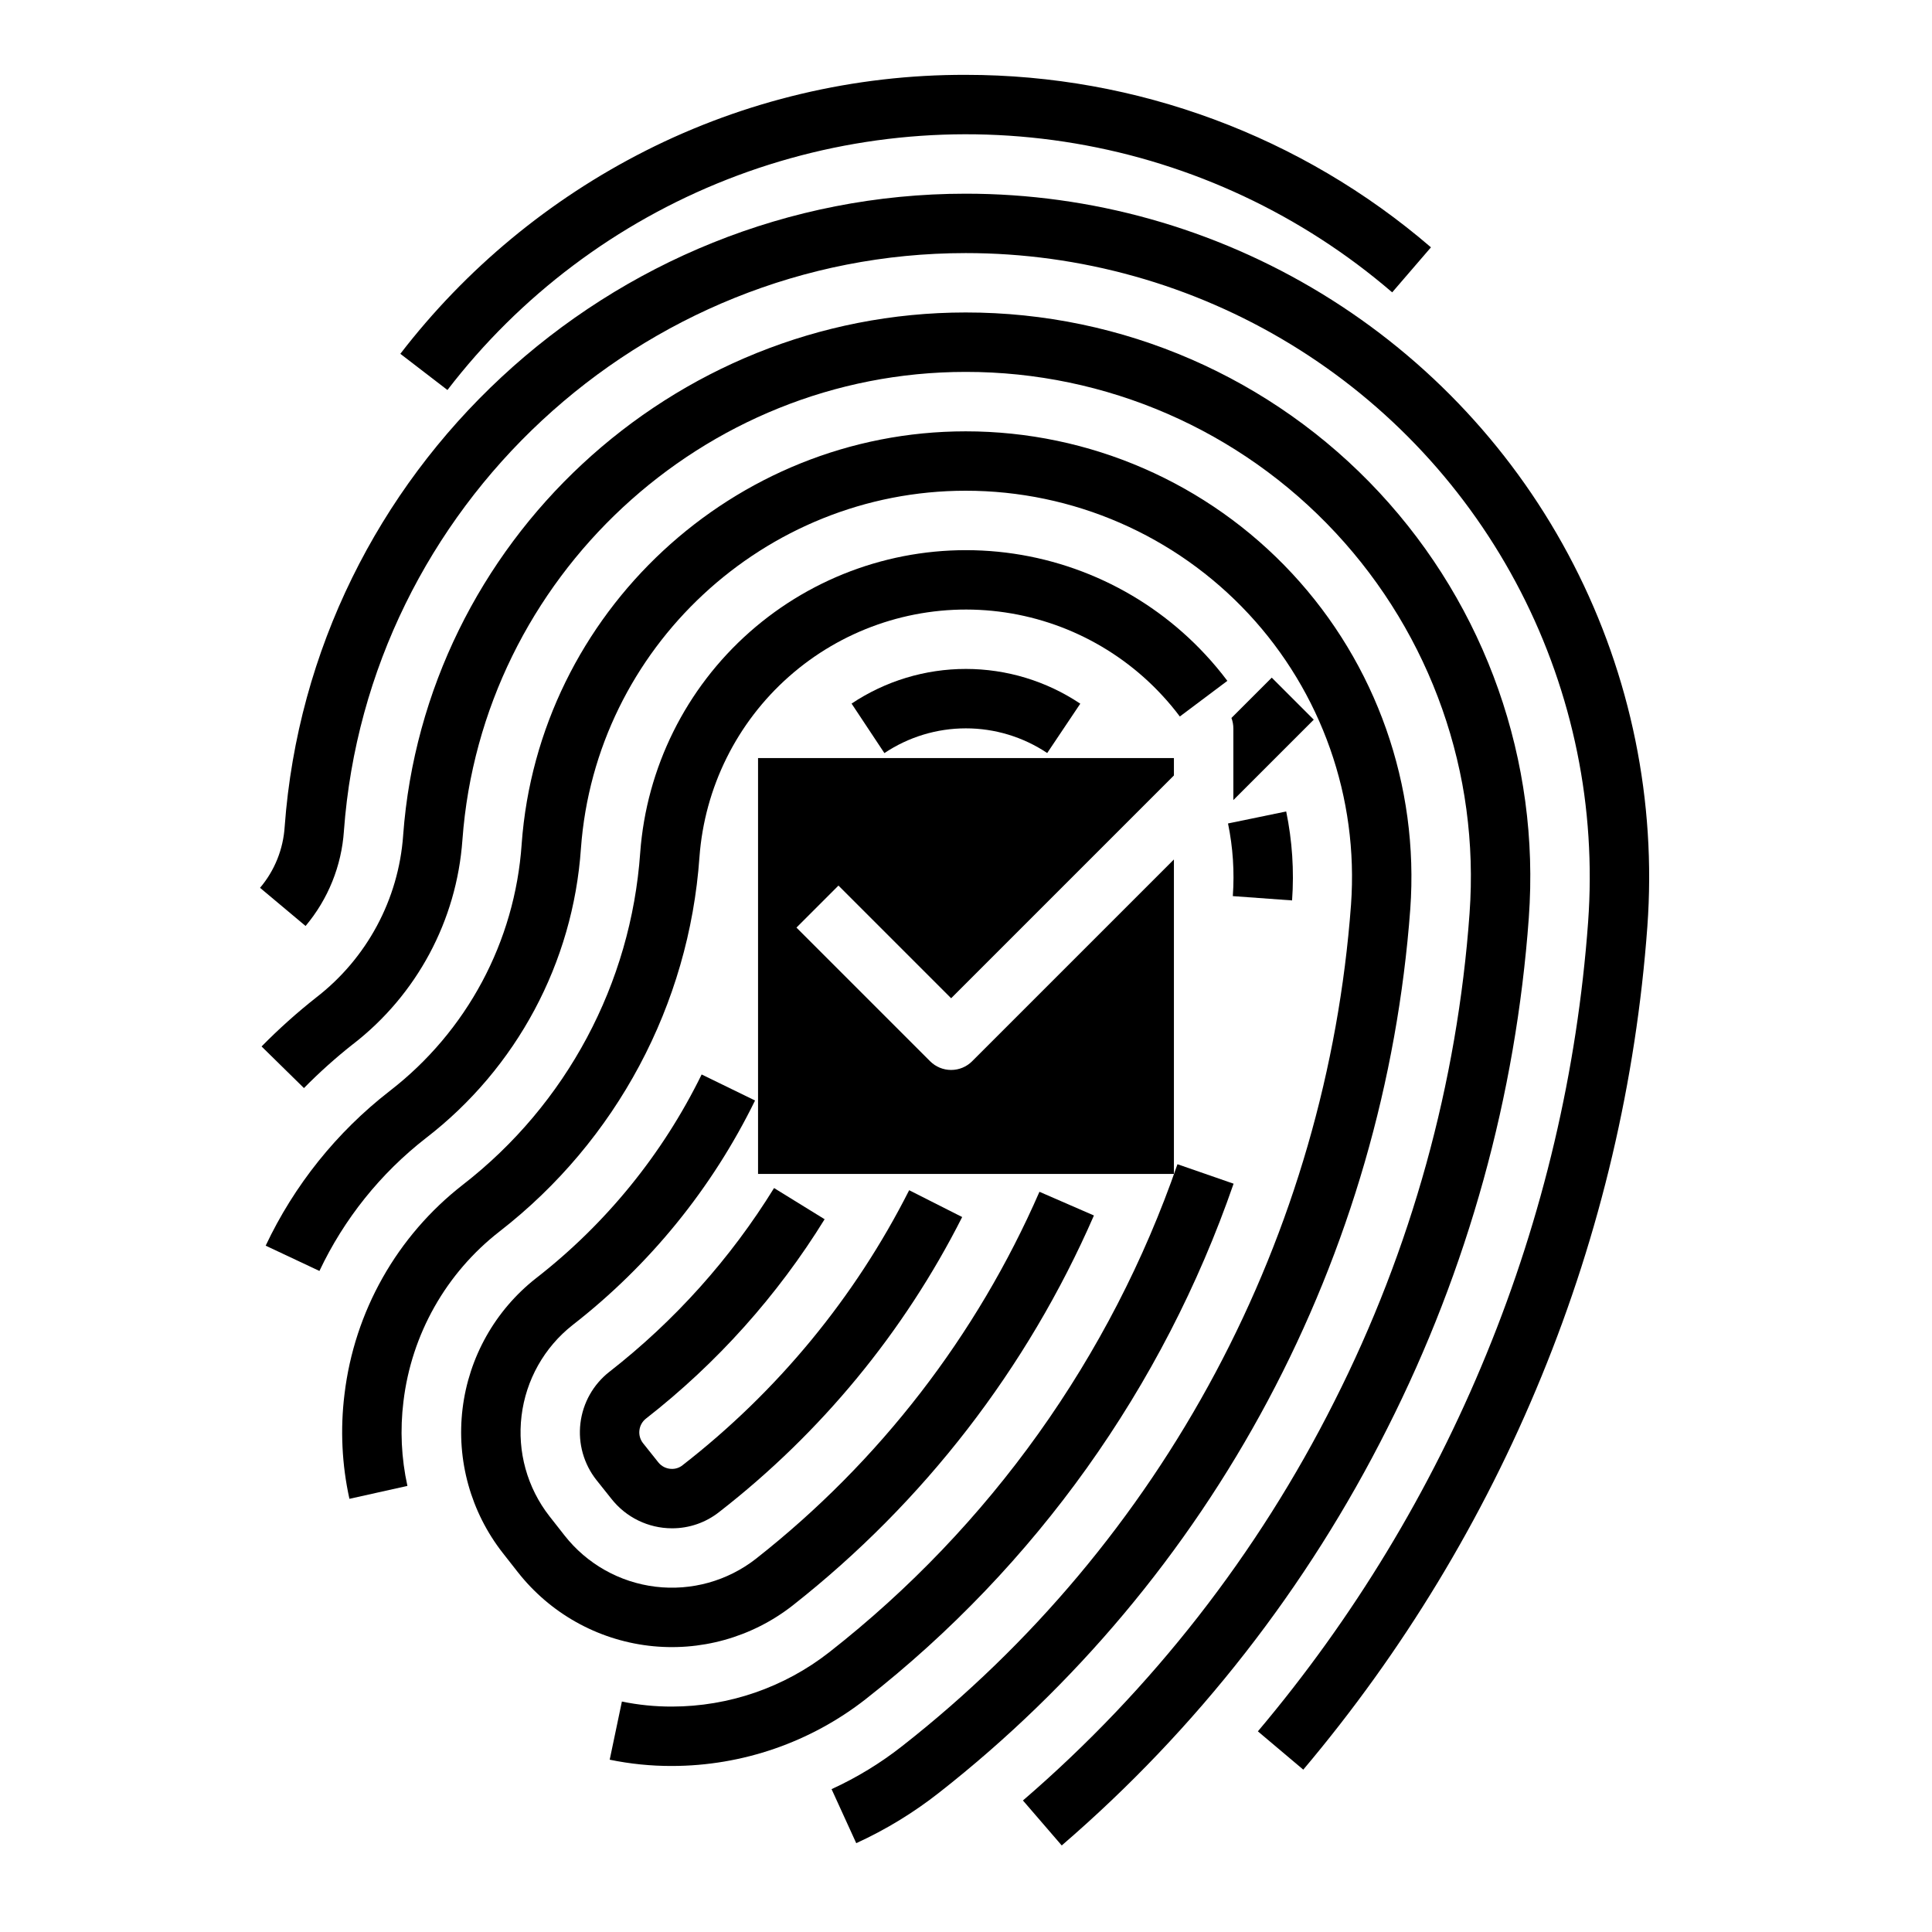 <?xml version="1.0" encoding="UTF-8"?>
<!-- Uploaded to: ICON Repo, www.svgrepo.com, Generator: ICON Repo Mixer Tools -->
<svg fill="#000000" width="800px" height="800px" version="1.1" viewBox="144 144 512 512" xmlns="http://www.w3.org/2000/svg">
 <g>
  <path d="m235.14 364.21c6.312-85.871 78.691-153.14 164.78-153.14 30.391-0.012 60.191 8.352 86.137 24.172 25.941 15.82 47.023 38.488 60.926 65.508 13.902 27.02 20.09 57.348 17.879 87.656-2.875 39.316-11.961 77.93-26.926 114.4-14.855 36.297-35.297 70.043-60.586 100.02l12.035 10.152-0.004-0.004c26.348-31.227 47.648-66.391 63.125-104.2 15.594-38.004 25.062-78.242 28.059-119.21 2.422-33.191-4.352-66.41-19.578-96.008-15.223-29.594-38.312-54.418-66.727-71.746-28.414-17.328-61.055-26.492-94.34-26.48-94.293 0-173.57 73.676-180.48 167.75-0.375 5.961-2.664 11.645-6.527 16.199l12.066 10.113h0.004c5.973-7.106 9.531-15.926 10.16-25.184z"/>
  <path d="m237.5 420.75c16.957-13.098 27.527-32.809 29.047-54.184 5.129-69.539 63.715-124.01 133.37-124.01 37.188-0.031 72.707 15.418 98.039 42.637 25.336 27.223 38.191 63.762 35.492 100.85-3.258 45.066-15.438 89.031-35.832 129.35-20.27 40.348-48.316 76.289-82.527 105.75l10.281 11.922c35.777-30.812 65.109-68.398 86.305-110.59 21.328-42.164 34.066-88.145 37.477-135.27 3.023-41.453-11.344-82.297-39.656-112.73-28.312-30.426-68.012-47.699-109.58-47.668-77.859 0-143.34 60.879-149.08 138.6h0.004c-1.219 16.961-9.621 32.594-23.086 42.973-5.078 4.008-9.898 8.328-14.434 12.941l11.234 11.031v-0.004c4.066-4.133 8.387-8.008 12.941-11.602z"/>
  <path d="m256.93 445.56c24.012-18.531 38.941-46.453 41.023-76.711 3.875-53.16 48.664-94.801 101.96-94.801 28.434-0.008 55.586 11.809 74.957 32.617 19.367 20.812 29.211 48.742 27.164 77.098-3.219 43.383-15.453 85.613-35.922 124-20.473 38.383-48.723 72.074-82.953 98.914-5.785 4.555-12.09 8.402-18.785 11.465l6.539 14.32h-0.004c7.832-3.578 15.211-8.078 21.977-13.402 35.949-28.195 65.625-63.582 87.121-103.9 21.5-40.312 34.348-84.672 37.73-130.23 2.367-32.723-8.984-64.953-31.332-88.973-22.348-24.016-53.684-37.656-86.492-37.648-61.508 0-113.2 48.055-117.67 109.4l0.004 0.004c-1.781 25.824-14.531 49.652-35.031 65.461-14 10.879-25.238 24.906-32.809 40.941l14.246 6.703c6.527-13.809 16.211-25.887 28.273-35.254z"/>
  <path d="m251.97 537.78c-1.617-7.344-1.973-14.906-1.051-22.367 2.129-17.82 11.301-34.051 25.469-45.066 30.965-24.035 50.227-60.113 52.977-99.215 1.363-18.438 9.883-35.613 23.742-47.855 13.855-12.238 31.953-18.574 50.422-17.652 18.465 0.926 35.84 9.031 48.406 22.594 1.676 1.801 3.258 3.691 4.734 5.66l12.594-9.445c-1.812-2.414-3.75-4.731-5.805-6.938-15.367-16.566-36.602-26.469-59.172-27.59-22.566-1.125-44.68 6.625-61.613 21.586-16.934 14.961-27.348 35.953-29.012 58.488-2.441 34.672-19.527 66.668-46.988 87.98-17.465 13.582-28.766 33.59-31.383 55.562-1.137 9.234-0.695 18.598 1.312 27.684z"/>
  <path d="m470.71 381.48 15.703 1.141c0.566-7.891 0.043-15.824-1.559-23.574l-15.422 3.18h0.004c1.309 6.328 1.738 12.809 1.273 19.254z"/>
  <path d="m373.45 594.26c44.957-35.195 78.801-82.617 97.465-136.57l-14.875-5.16c-17.676 51.102-49.73 96.016-92.309 129.35-11.895 9.305-26.559 14.363-41.66 14.379-4.457 0.012-8.898-0.434-13.262-1.332l-3.231 15.41c5.426 1.121 10.949 1.68 16.492 1.664 18.625-0.016 36.707-6.258 51.379-17.734z"/>
  <path d="m421.52 343.56 8.766-13.078h-0.004c-8.965-6-19.512-9.203-30.301-9.207-10.785-0.004-21.336 3.191-30.305 9.184l8.699 13.121c6.383-4.273 13.887-6.555 21.57-6.559 7.68-0.004 15.188 2.269 21.574 6.539z"/>
  <path d="m286.03 482.76c-10.801 8.492-17.793 20.922-19.445 34.562-1.652 13.641 2.172 27.379 10.633 38.203l4.019 5.125h0.004c8.496 10.82 20.941 17.828 34.598 19.477 13.66 1.652 27.414-2.188 38.242-10.672 34.738-27.32 62.164-62.828 79.82-103.34l-14.438-6.281 0.004-0.004c-16.617 38.125-42.422 71.535-75.109 97.242-7.547 5.906-17.129 8.574-26.641 7.422s-18.18-6.031-24.098-13.57l-4.016-5.117c-5.887-7.543-8.543-17.109-7.387-26.605 1.152-9.496 6.019-18.148 13.539-24.062 20.43-15.898 36.961-36.246 48.34-59.496l-14.152-6.898c-10.34 21.109-25.359 39.586-43.914 54.016z"/>
  <path d="m305.48 507.55c-4.262 3.34-7.016 8.238-7.66 13.617-0.645 5.375 0.879 10.789 4.231 15.043l3.988 5.004-0.004-0.004c3.867 4.918 9.773 7.793 16.027 7.805 4.562 0.023 8.992-1.512 12.566-4.348 26.969-20.969 48.949-47.656 64.359-78.141l-14.051-7.106c-14.379 28.438-34.891 53.328-60.055 72.879-0.797 0.645-1.797 0.988-2.82 0.973-1.41 0-2.746-0.645-3.617-1.754l-0.066-0.082-3.973-4.984c-0.762-0.969-1.105-2.203-0.953-3.426 0.141-1.215 0.766-2.324 1.727-3.078 18.797-14.664 34.828-32.555 47.352-52.84l-13.398-8.266c-11.543 18.699-26.324 35.191-43.652 48.707z"/>
  <path d="m315.09 183.95c-25.414 12.859-47.621 31.246-64.996 53.812l12.484 9.594c19.176-24.992 44.801-44.281 74.121-55.793 29.32-11.512 61.227-14.809 92.281-9.539 31.055 5.269 60.082 18.91 83.965 39.453l10.273-11.93v-0.004c-34.281-29.492-78-45.707-123.22-45.707-29.496-0.086-58.59 6.805-84.91 20.113z"/>
  <path d="m492.16 334.72-11.133-11.133-10.684 10.68c0.336 0.883 0.504 1.816 0.508 2.758v19.004z"/>
  <path d="m344.89 455.1h110.21v-83.332l-53.473 53.473v0.004c-1.477 1.477-3.481 2.305-5.566 2.305s-4.09-0.828-5.566-2.305l-35.426-35.426 11.133-11.133 29.859 29.859 59.039-59.039v-4.613h-110.21z"/>
 </g>
</svg>